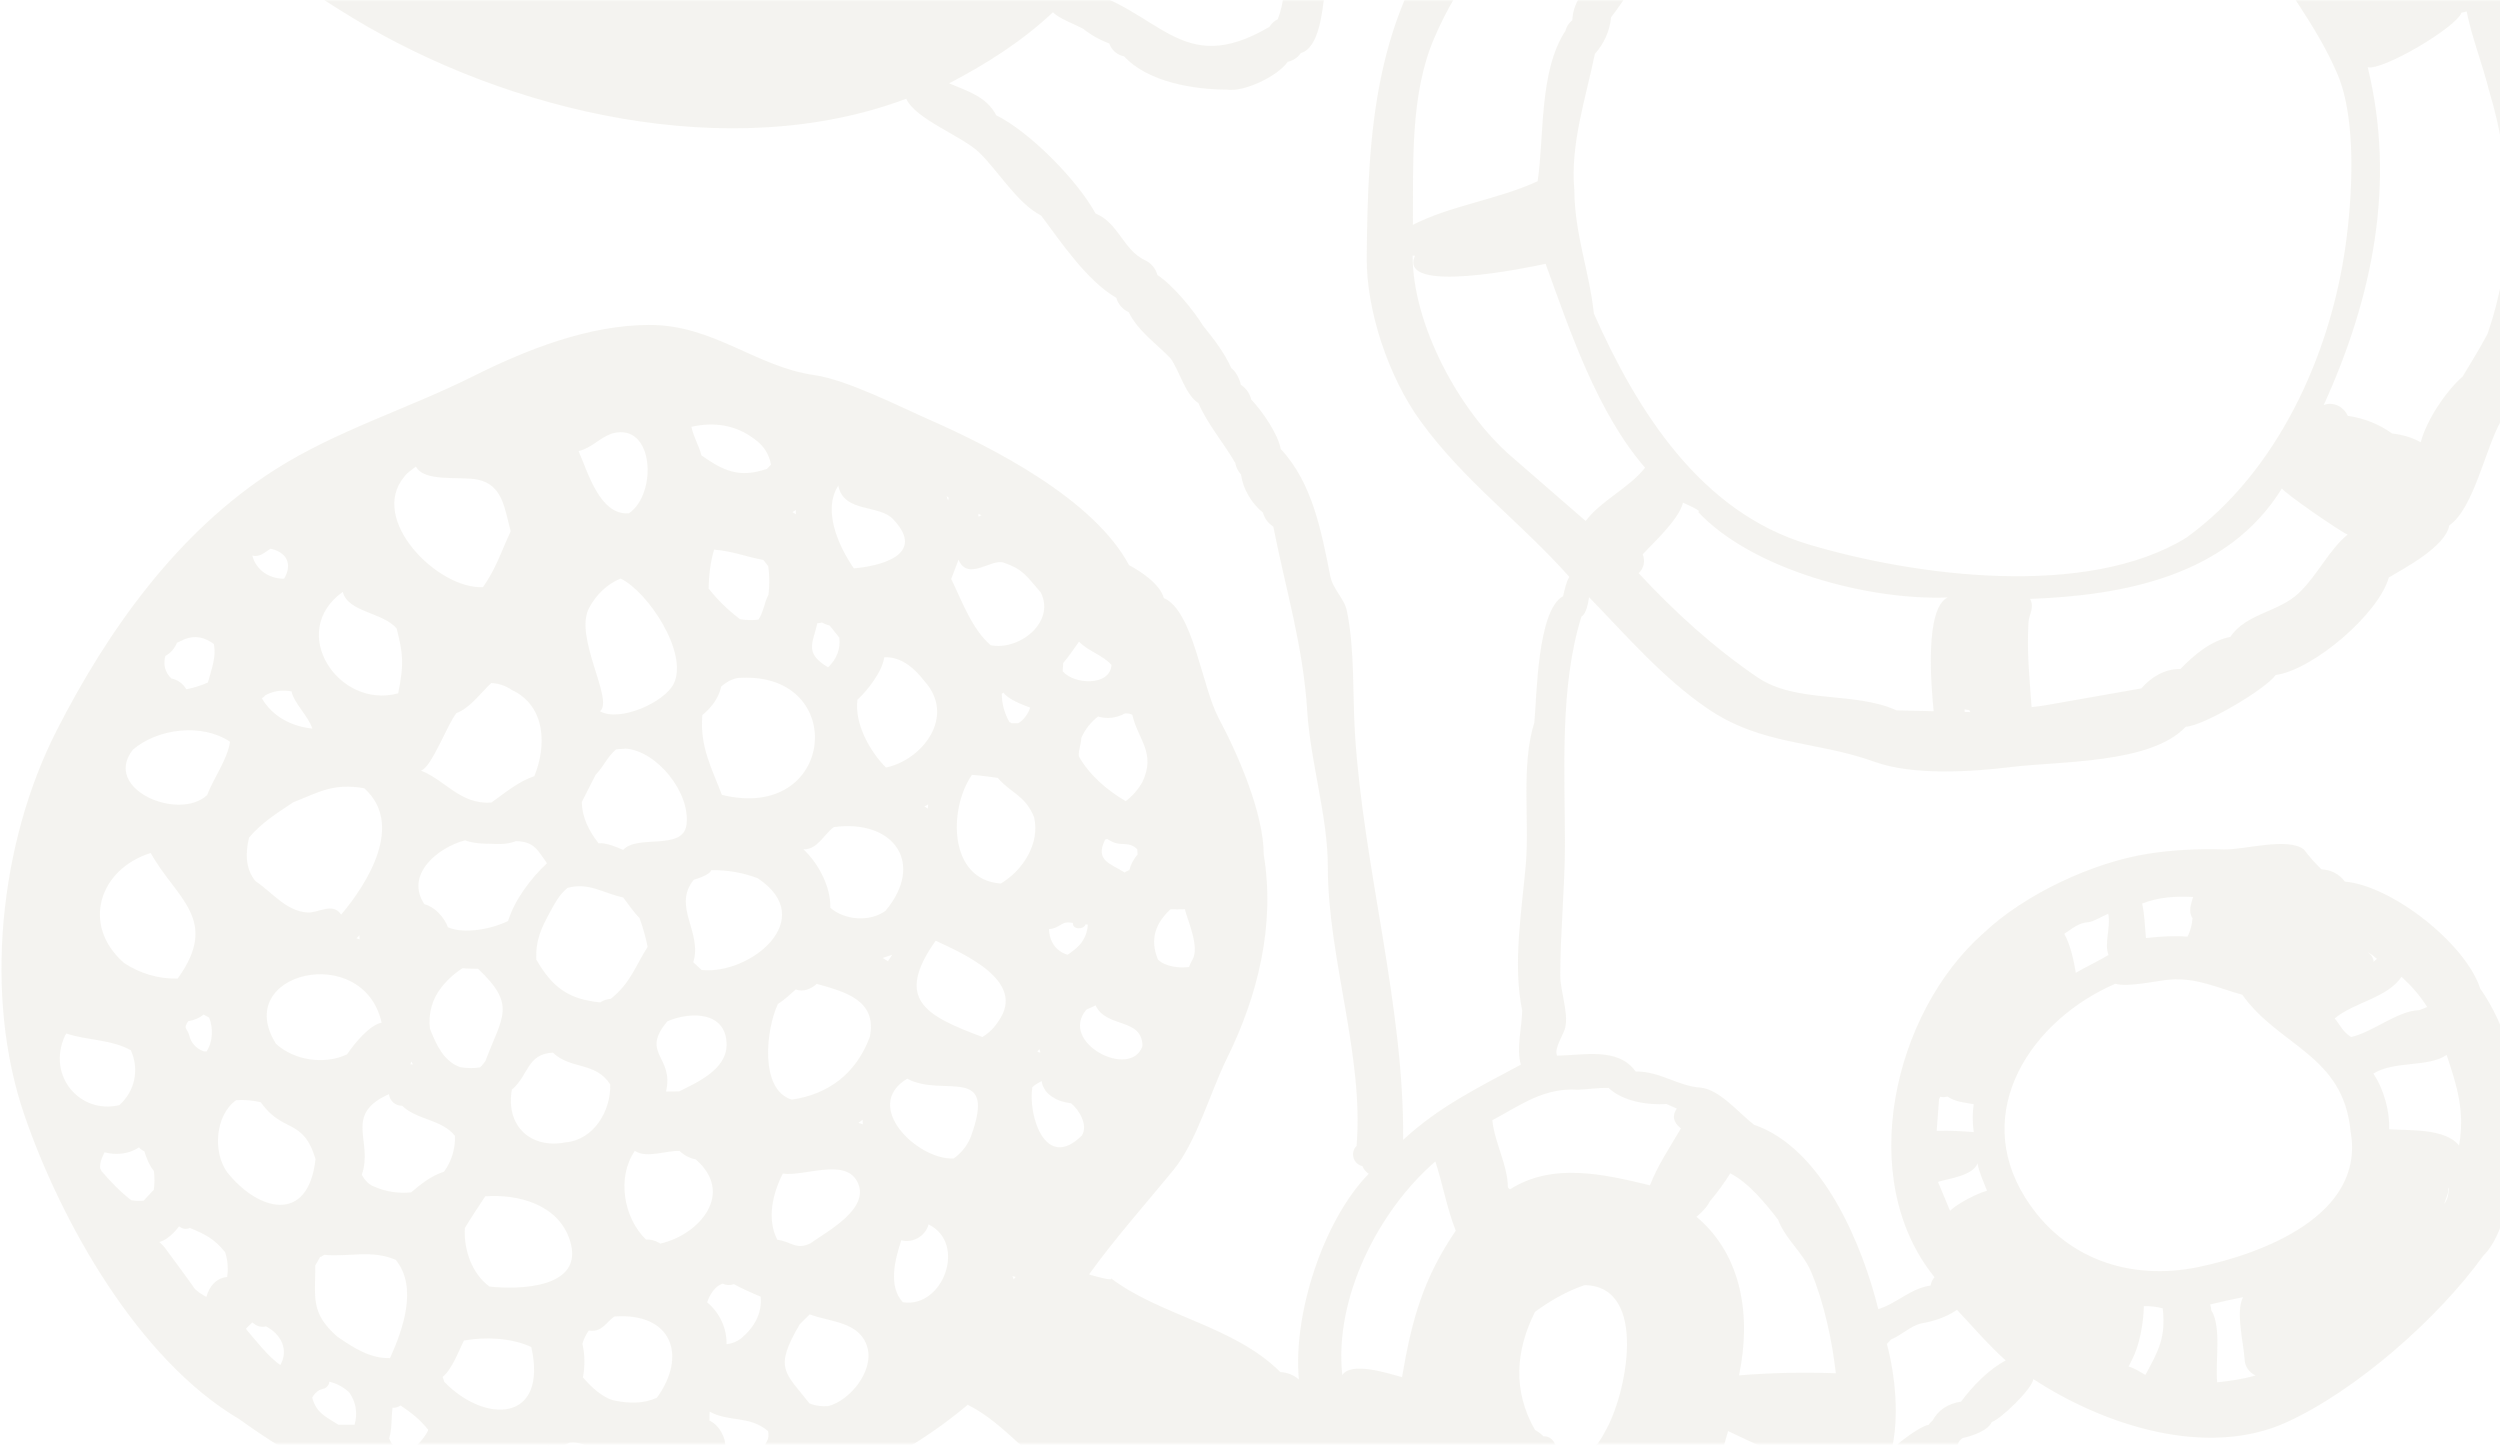 <?xml version="1.0" encoding="UTF-8" standalone="no"?>
<svg width="736px" height="426px" viewBox="0 0 736 426" version="1.1" xmlns="http://www.w3.org/2000/svg" xmlns:xlink="http://www.w3.org/1999/xlink">
    <!-- Generator: Sketch 41.2 (35397) - http://www.bohemiancoding.com/sketch -->
    <title>centre-illustrations</title>
    <desc>Created with Sketch.</desc>
    <defs>
        <rect id="path-1" x="0" y="-5.68434189e-14" width="1282" height="425.012"></rect>
    </defs>
    <g id="Desktop" stroke="none" stroke-width="1" fill="none" fill-rule="evenodd" opacity="0.25">
        <g id="Find-a-Centre" transform="translate(-544, -211)">
            <g id="Intro" transform="translate(-6, 211)">
                <g id="centre-illustrations" transform="translate(5, 0)">
                    <mask id="mask-2" fill="white">
                        <use xlink:href="#path-1"></use>
                    </mask>
                    <g id="Mask"></g>
                    <g id="Page-1" mask="url(#mask-2)" fill="#D5D1C2">
                        <g transform="translate(545, -485)" id="Fill-1">
                            <path d="M732.728,511.472 C732.701,511.365 732.687,511.315 732.728,511.472 L732.728,511.472 Z M732.282,583.401 C729.949,587.753 727.522,591.653 725.015,595.835 C719.972,600.261 714.323,608.82 712.662,615.197 C710.11,613.756 707.126,612.941 704.215,612.612 C700.333,609.816 695.929,608.11 691.198,607.422 C689.956,604.735 687.008,603.165 684.11,604.232 C698.412,572.806 705.462,539.214 697.058,504.788 C701.344,505.91 723.042,493.159 724.693,488.709 C725.21,488.654 725.711,488.545 726.171,488.359 C727.763,496.222 730.826,503.845 732.768,511.627 C740.08,535.848 740.276,560.436 732.282,583.401 L732.282,583.401 Z M676.89,659.475 C670.946,665.244 661.277,665.535 656.608,672.498 C650.805,673.655 645.969,677.788 641.908,681.952 C637.346,681.881 633.373,684.27 630.41,687.662 L602.141,692.638 C600.819,692.874 599.439,693.022 598.104,693.162 C597.479,684.432 596.691,677.209 597.174,668.417 C597.32,665.759 599.036,664.008 597.665,661.323 C625.479,660.28 655.984,654.477 671.804,628.77 C671.94,629.713 688.593,641.307 691.143,642.379 C685.516,647.05 682.465,654.068 676.89,659.475 L676.89,659.475 Z M532.381,645.256 C500.546,635.745 481.925,605.845 469.238,577.322 C467.949,565.014 463.552,553.909 463.487,540.95 C462.241,527.515 466.86,513.918 469.527,500.889 C472.182,497.885 473.922,494.185 474.303,490.079 C482.592,479.467 485.893,469.186 496.981,460.186 C504.124,458.078 511.459,449.04 518.757,445.927 C527.592,442.156 537.078,437.93 546.461,436.222 C570.328,431.88 595.456,436.763 619.606,436.763 C628.62,436.763 639.948,441.13 646.7,447.051 C651.298,451.084 653.286,457.542 658.505,460.97 C660.581,463.13 662.657,465.131 664.873,467.123 C672.088,480.896 681.743,491.849 688.135,506.798 C693.9,520.267 692.518,543.044 690.53,557.313 C686.021,589.711 670.353,624.008 643.705,643.267 C614.354,661.354 563.869,654.661 532.381,645.256 L532.381,645.256 Z M578.413,694.591 C578.367,694.341 578.355,694.098 578.379,693.846 L579.747,694.065 C579.847,694.251 579.957,694.458 580.074,694.629 L578.413,694.591 Z M569.268,694.382 L558.364,694.132 C545.808,688.446 528.894,692.212 517.406,684.406 C504.615,675.706 492.958,665.108 482.425,653.751 C483.968,652.321 484.423,650.099 483.61,648.208 C486.935,644.575 494.211,638.036 495.474,632.991 C495.522,633.02 501.664,635.659 499.864,635.659 C515.957,652.85 550.268,661.802 573.367,660.897 C566.61,664.232 568.503,686.628 569.268,694.382 L569.268,694.382 Z M466.819,638.379 L444.99,619.413 C429.691,606.221 415.88,580.657 415.88,560.25 C416.116,560.293 416.357,560.293 416.597,560.262 C411.189,571.939 450.198,563.704 455.024,562.67 C462.172,582.346 470.125,606.305 484.308,622.703 C479.458,628.796 471.312,632.369 466.819,638.379 L466.819,638.379 Z M460.175,660.513 C452.56,664.644 452.436,690.125 451.711,697.686 C447.71,710.332 450.35,726.752 449.163,739.886 C447.948,753.428 445.338,768.988 448.129,782.48 C448.069,787.373 446.337,793.712 447.738,798.43 C435.071,805.222 423.604,810.827 413.089,820.574 C413.432,781.153 401.403,740.541 398.908,701.092 C398.164,689.389 398.889,676.497 396.553,664.992 C395.805,661.152 392.43,658.593 391.634,654.573 C388.981,641.219 386.331,627.107 377.06,617.191 C376.152,612.56 371.604,606.047 368.346,602.589 C367.927,600.816 366.833,599.256 365.298,598.268 C364.919,596.562 363.963,594.48 362.514,593.394 C360.479,588.844 357.242,584.647 354.153,580.845 C351.565,576.617 345.457,569.023 340.742,565.962 C340.23,564.044 338.91,562.448 337.115,561.612 C330.697,558.658 329.348,550.645 322.529,547.846 C317.273,538.175 303.224,523.845 293.309,518.945 C290.377,513.368 284.848,511.853 279.445,509.531 C290.561,503.723 300.845,497.194 310.009,488.599 C311.47,490.329 316.74,492.311 318.839,493.437 C321.123,495.272 323.799,496.775 326.571,497.804 C327.291,499.817 328.847,501.165 330.952,501.598 C337.982,509.245 351.689,511.386 361.253,511.386 C366.223,512.16 376.085,507.506 379.119,503.194 C380.659,502.854 382.084,501.972 382.942,500.634 C388.336,499.152 389.286,488.297 389.818,484.264 C390.716,477.463 390.685,470.386 393.834,464.39 C395.266,463.669 396.198,461.801 396.394,460.289 C399.633,433.188 400.796,404.808 400.796,377.576 C400.796,345.766 403.06,312.438 398.846,280.814 C396.625,264.168 399.318,246.317 396.165,229.995 C396.255,224.933 391.982,213.094 390.307,207.784 C388.838,203.142 387.094,197.034 382.16,194.876 C380.621,189.912 377.896,180.974 374.762,177.01 C372.143,172.261 368.072,161.334 363.72,157.701 C360.281,142.013 345.492,131.946 338.709,118.3 C343.119,115.346 348.109,113.547 350.638,108.571 C356.005,121.885 363.68,133.876 371.037,146.115 C373.811,150.729 384.017,162.909 390.011,164.709 L390.016,164.709 C390.74,166.227 391.961,167.413 393.491,167.942 C394.146,170.193 395.731,171.679 398.014,172.158 C404.366,180.612 424.903,182.827 432.275,175.631 C432.015,186.255 434.47,204.893 439.365,214.285 C413.711,235.347 414.598,297.731 414.598,328.367 C414.176,340.373 414.131,352.562 415.384,364.489 C416.533,375.401 414.445,387.276 416.292,397.902 C416.664,411.239 413.604,433.726 423.049,445.31 C422.916,447.497 423.735,449.467 425.38,450.927 C426.217,453.378 427.682,453.974 429.389,455.713 C428.7,456.677 428.64,457.971 429.296,459.002 C404.58,488.757 402.688,523.845 402.362,560.764 C402.216,576.503 408.851,596.109 418.175,608.944 C431.145,626.812 447.543,638.57 462.01,654.832 C461.04,656.438 460.606,658.689 460.175,660.513 L460.175,660.513 Z M464.541,805.808 C467.515,805.724 470.533,805.2 473.564,805.286 C477.747,809.228 484.933,810.384 490.653,810.034 L493.653,811.37 C492.192,813.471 492.588,815.417 494.857,817.206 C491.647,822.694 488.055,828.025 485.741,833.95 C472.094,830.66 457.102,827.163 444.554,835.136 C444.273,834.99 444.056,834.776 443.911,834.49 C443.911,828.133 439.947,821.186 439.346,814.798 C447.965,810.179 454.524,805.193 464.541,805.808 L464.541,805.808 Z M503.327,838.745 C505.53,836.146 507.567,833.364 509.393,830.434 C514.701,833.092 519.882,839.402 523.467,844.085 L523.755,844.795 C526.062,850.179 530.872,853.935 533.198,859.452 C536.957,868.328 539.404,879.726 540.458,889.287 C530.755,888.947 521.594,889.128 511.97,889.904 C515.547,872.858 513.066,854.652 499.443,843.213 C500.796,842.165 502.612,840.312 503.327,838.745 L503.327,838.745 Z M507.758,956.79 C504.769,959.496 501.519,961.969 498.022,963.975 C496.409,957.322 490.941,949.196 488.134,942.92 C499.845,933.751 505.024,919.926 508.757,906.314 C518.347,910.757 527.864,915.928 538.551,917.034 C529.797,932.896 520.969,944.263 507.758,956.79 L507.758,956.79 Z M472.496,906.51 C469.899,911.669 464.317,917.913 458.425,915.635 C458.911,913.103 458.292,907.689 454.407,907.853 C453.685,907.141 452.822,906.448 451.919,906.002 C445.31,894.506 446.182,882.618 451.909,871.21 C456.361,867.935 461.252,865.117 466.505,863.349 C485.531,863.599 478.767,896.005 472.496,906.51 L472.496,906.51 Z M466.243,970.914 C454.659,970.914 443.684,969.611 433.293,964.346 C435.845,959.582 441.515,950.616 442.18,945.452 C451.785,947.884 462.181,949.413 472.103,949.23 C475.116,956.09 473.497,964.327 475.862,970.842 C472.663,970.964 469.446,970.964 466.243,970.914 L466.243,970.914 Z M412.758,890.428 C408.422,889.24 397.859,885.8 395.173,889.804 C392.714,867.163 405.875,841.303 422.565,826.944 C424.729,833.518 426.007,840.91 428.576,847.315 C419.066,861.265 415.627,873.418 412.758,890.428 L412.758,890.428 Z M415.196,950.757 L413.211,948.775 C406.451,938.191 401.487,928.041 398.048,915.933 C402.309,915.616 407.931,912.627 411.628,910.655 C412.686,920.192 419.546,930.052 426.97,935.847 C423.852,939.497 415.692,946.002 415.196,950.757 L415.196,950.757 Z M328.532,105.732 C328.509,99.593 326.859,88.874 322.603,84.617 C326.54,82.466 330.47,79.274 333.328,75.851 C335.723,81.004 346.968,81.516 352.073,84.832 C348.901,90.008 344.313,93.898 340.011,98.097 C339.236,98.843 338.571,99.92 338.063,100.863 C335.335,103.088 332.153,105.615 328.532,105.732 L328.532,105.732 Z M304.918,72.924 C291.29,69.208 296.128,56.092 301.441,48.352 C304.966,52.674 315.543,54.412 320.229,55.72 C320.999,57.812 322.941,59.808 324.664,61.142 C324.049,71.254 313.505,74.627 304.918,72.924 L304.918,72.924 Z M303.302,105.036 C300.995,103.829 298.455,103.157 295.847,103.047 C290.973,98.831 285.172,95.915 280.165,91.718 C280.877,90.946 281.354,90.013 281.552,89.007 C284.243,86.132 289.667,82.287 291.166,78.524 C294.818,83.841 302.146,86.039 308.31,85.918 C306.932,87.457 303.195,103.557 303.302,105.036 L303.302,105.036 Z M266.053,71.64 C265.629,65.237 266.868,59.093 267.826,52.783 C271.372,55.434 280.884,57.464 284.903,58.331 C284.545,59.37 284.436,60.422 284.569,61.485 C278.716,64.605 270.357,66.38 266.053,71.64 L266.053,71.64 Z M279.943,27.874 C285.155,26.911 289.364,19.594 292.875,16.256 L293.585,15.711 C295.368,16.404 298.412,16.333 300.244,16.68 C300.244,23.934 300.202,31.175 300.109,38.426 C296.851,40.353 293.976,42.709 291.49,45.513 C289.3,42.381 284.076,34.527 280.343,36.294 C279.276,34.229 277.698,33.391 275.603,33.762 C277.126,31.811 278.515,29.927 279.943,27.874 L279.943,27.874 Z M325.963,21.175 C327.977,21.859 330.046,22.39 332.136,22.767 C335.211,26.931 340.881,29.467 345.948,29.908 L348.538,33.603 C353.834,41.973 364.43,50.713 363.301,61.906 L363.127,59.441 C362.431,49.617 343.438,54.763 337.582,54.889 C331.769,49.441 330.48,42.478 321.235,41.911 C320.798,41.409 320.296,40.97 319.733,40.592 C323.33,35.251 325.484,27.524 325.963,21.175 L325.963,21.175 Z M451.215,453.185 C451.215,453.185 451.161,453.254 451.118,453.311 C451.142,453.28 451.156,453.259 451.215,453.185 C456.742,447.661 462.806,443.628 468.328,438.471 C472.535,442.988 480.216,449.674 486.027,452.792 C476.937,462.237 471.169,471.449 465.83,483.133 C464.04,485.303 463.025,488.083 462.88,490.96 C461.888,491.746 461.161,492.825 460.87,494.052 C453.06,506.043 454.69,524.788 452.672,538.356 C440.917,543.771 427.187,545.445 415.961,551.186 C416.118,533.258 415.055,513.059 422.184,496.344 C429.753,478.604 439.959,467.909 451.215,453.185 L451.215,453.185 Z M504.343,413.417 C531.706,402.388 560.128,396.821 589.476,397.745 C586.845,404.046 587.443,417.397 589.679,423.924 C557.227,424.141 527.445,422.275 499.397,441.882 C497.684,436.206 492.726,424.572 487.54,420.992 C492.719,417.599 498.632,415.699 504.343,413.417 L504.343,413.417 Z M607.501,420.467 C611.286,419.229 615.781,404.369 615.045,400.665 C633.582,402.576 651.694,407.654 669.719,412.721 C678.532,415.26 688.688,418.748 696.849,422.99 C705.269,427.366 710.1,435.105 717.007,439.939 C714.202,442.726 715.722,453.39 716.885,457.723 C713.637,458.178 710.929,459.972 709.335,462.79 C704.69,465.908 689.501,477.23 687.646,482.954 C684.772,477.285 679.889,468.428 674.362,464.581 C672.41,458.997 666.94,455.05 662.783,451.06 C663.71,450.579 664.087,449.441 663.615,448.497 C662.204,445.279 660.281,442.259 657.943,439.648 C644.393,428.567 624.323,424.681 606.937,424.634 C607.394,423.362 607.473,421.792 607.501,420.467 L607.501,420.467 Z M556.784,879.304 C559.756,878.12 562.411,875.433 565.402,874.661 C569.194,874.037 573.012,872.787 576.134,870.614 C580.841,875.643 585.379,880.924 590.482,885.528 C585.42,888.18 580.729,893.063 577.347,897.625 C573.622,898.208 570.614,900.045 568.963,903.199 C568.5,903.563 568.095,904.001 567.764,904.497 L567.604,904.518 C565.607,904.788 558.81,909.597 557.074,911.726 C557.02,911.726 556.965,911.746 556.912,911.786 C559.169,902.131 557.997,890.05 555.504,880.652 L556.784,879.304 Z M570.862,808.595 L571.205,807.892 C571.925,808.054 572.581,808.03 573.279,807.825 C575.92,809.462 578.053,809.533 581.049,810.067 C580.67,812.809 580.674,815.574 581.068,818.299 C577.409,817.992 573.863,817.787 570.161,817.935 L570.862,808.595 Z M582.178,827.508 C582.65,830.226 583.997,832.959 584.972,835.534 C582.073,836.355 576.282,839.266 574.096,841.46 L570.571,833.001 C570.638,832.959 570.705,832.918 570.772,832.868 C573.961,831.937 580.851,831.089 582.178,827.508 L582.178,827.508 Z M622.769,774.61 C626.263,775.767 635.549,773.624 638.928,773.385 C646.905,772.83 652.733,775.829 660.116,777.845 C671.034,793.159 689.918,795.489 692.022,818.195 C696.367,842.806 665.975,854.052 647.501,857.958 C627.066,862.268 607.571,855.598 596.285,837.675 C580.164,812.065 598.068,785.281 622.769,774.61 L622.769,774.61 Z M614.971,756.466 C616.434,756.294 619.108,754.653 620.66,754.005 C621.487,757.861 619.397,762.826 620.748,766.139 C617.643,768.016 614.277,769.536 611.122,771.392 C610.545,767.826 609.527,763.107 607.716,759.922 C610.269,758.295 611.746,756.713 614.971,756.466 L614.971,756.466 Z M645.64,749.079 C645.051,751.123 644.162,753.319 645.471,755.322 C645.349,757.171 644.849,759.043 644.026,760.746 C639.948,760.425 635.828,760.708 631.762,761.161 C631.454,757.83 631.387,754.284 630.651,751.015 C635.38,749.129 640.542,748.783 645.64,749.079 L645.64,749.079 Z M707.016,772.571 C709.9,775.22 712.521,778.183 714.554,781.468 L712.195,782.399 C705.789,782.549 698.484,788.95 692.149,790.291 C689.589,788.664 689.055,786.875 687.341,784.822 C693.033,780.05 702.783,778.845 707.016,772.571 L707.016,772.571 Z M699.16,766.816 C699.358,766.99 699.568,767.147 699.785,767.302 C699.396,767.53 699.067,767.826 698.808,768.173 C698.808,767.021 697.971,765.903 697.001,765.365 C697.749,765.67 698.555,766.215 699.16,766.816 L699.16,766.816 Z M720.282,795.582 C723.401,804.831 725.699,812.28 723.94,822.232 C719.907,817.158 709.449,817.842 703.384,817.461 C703.534,811.984 701.787,805.622 698.724,801.077 C704.921,797.182 714.779,799.333 720.282,795.582 L720.282,795.582 Z M719.569,839.431 L720.565,836.565 C720.737,836.086 720.763,835.493 720.732,834.99 L720.951,834.702 C720.811,836.553 720.725,837.925 719.569,839.431 L719.569,839.431 Z M652.745,891.958 C652.726,891.755 652.745,891.958 652.745,891.958 C652.127,886.093 654.096,875.49 650.99,870.714 C650.979,870.147 650.869,869.592 650.669,869.047 C653.824,868.249 657.104,867.52 660.331,866.905 C658.088,871.246 660.56,880.543 660.812,885.24 C660.905,887.36 662.209,889.133 664.025,889.923 C660.383,891.014 656.546,891.548 652.745,891.958 L652.745,891.958 Z M631.597,889.773 C630.167,888.954 628.282,887.706 626.649,887.305 L627.707,885.25 C629.953,880.855 631.061,874.352 631.156,869.54 C633.027,869.476 634.893,869.688 636.695,870.176 C637.691,878.656 635.456,882.744 631.597,889.773 L631.597,889.773 Z M319.84,782.235 L322.538,780.994 C325.732,787.811 336.259,784.5 336.343,792.966 C332.899,802.925 311.568,791.932 319.84,782.235 L319.84,782.235 Z M318.451,819.352 C307.742,829.902 302.606,813.34 303.922,805.069 C304.775,804.214 305.64,803.9 306.646,803.273 C306.97,805.341 308.26,807.113 310.085,808.075 C311.329,809.019 313.648,809.593 315.338,809.826 C317.621,811.653 320.486,816.301 318.451,819.352 L318.451,819.352 Z M294.639,745.108 C279.295,744.072 279.142,723.326 286.13,713.124 C288.707,713.312 291.092,713.624 293.74,714.015 C297.577,718.526 301.732,719.008 304.413,725.527 C306.279,733.231 301.186,741.208 294.639,745.108 L294.639,745.108 Z M298.455,861.634 C298.345,861.324 298.209,861.005 298.045,860.722 C298.364,860.731 298.671,860.812 298.967,860.953 C298.812,861.191 298.64,861.42 298.455,861.634 L298.455,861.634 Z M293.955,785.596 C292.775,787.511 291.135,789.131 289.214,790.289 C272.614,784.055 263.159,779.331 275.467,761.947 C283.747,765.82 302.332,773.895 293.955,785.596 L293.955,785.596 Z M285.777,819.745 C284.729,822.315 282.994,824.493 280.734,826.062 C270.169,826.539 253.648,810.67 267.082,802.568 C277.584,808.292 293.752,797.961 285.777,819.745 L285.777,819.745 Z M265.807,868.385 C261.441,863.663 263.443,855.891 265.35,850.148 C268.748,851.019 272.421,848.98 273.37,845.476 C284.765,851.067 277.619,870.226 265.807,868.385 L265.807,868.385 Z M259.887,767.021 L262.683,766.072 L261.41,767.985 L259.887,767.021 Z M256.069,790.274 C252.051,801.077 243.857,807.182 233.089,808.726 C223.417,805.753 225.617,787.642 229.037,780.541 C230.867,779.448 232.698,777.673 234.295,776.277 C236.385,777.192 238.875,776.113 240.458,774.653 C248.638,776.968 258.302,779.383 256.069,790.274 L256.069,790.274 Z M243.747,898.968 C241.862,899.056 240.039,898.892 238.284,898.137 C231.084,888.923 227.731,887.98 235.463,874.845 L238.392,871.946 C244.3,874.249 253.166,873.99 255.354,881.667 C257.337,888.642 250.123,897.453 243.747,898.968 L243.747,898.968 Z M252.742,815.574 L253.962,814.648 C253.941,815.1 253.962,815.543 254.029,815.989 C253.941,815.955 253.855,815.922 253.769,815.891 C253.593,815.82 253.004,815.639 252.742,815.574 L252.742,815.574 Z M230.465,830.505 C236.661,831.422 248.473,825.953 252.253,832.642 C256.834,840.743 242.956,847.789 238.618,851.024 C234.416,853.116 232.877,850.476 228.842,849.99 C225.712,843.899 227.44,836.439 230.465,830.505 L230.465,830.505 Z M224.792,911.081 C221.229,912.701 217.69,914.435 214.139,916.105 C213.605,915.628 213.057,915.111 212.556,914.618 C213.831,912.308 213.917,909.418 212.523,906.95 C211.746,905.383 210.464,903.975 208.864,903.208 C208.867,902.348 208.883,901.438 208.912,900.59 C214.596,903.737 220.557,901.655 226.11,906.295 C226.577,908.454 225.767,909.309 224.792,911.081 L224.792,911.081 Z M212.704,862.899 C213.767,863.385 214.92,863.461 216.041,863.058 C218.591,864.414 221.217,865.612 223.922,866.724 C224.44,871.61 222.001,875.822 218.267,878.961 C216.98,879.969 215.509,880.569 213.903,880.731 C213.977,875.881 211.848,871.493 208.199,868.404 C208.867,866.253 210.466,863.685 212.704,862.899 L212.704,862.899 Z M194.378,851.115 L194.033,850.903 C192.827,850.171 191.487,849.857 190.176,849.917 C183.572,843.521 181.542,831.61 186.89,823.833 C190.403,826.136 196.38,823.628 200.072,823.842 C201.385,825.117 203.032,825.989 204.817,826.325 C216.417,836.37 205.845,848.54 194.378,851.115 L194.378,851.115 Z M193.392,896.488 C189.535,898.287 185.324,898.17 181.146,897.377 C177.602,896.731 173.855,893.161 171.615,890.481 C172.249,887.189 172.201,883.861 171.465,880.607 C171.872,879.19 172.494,877.911 173.357,876.71 C177.252,877.306 178.305,874.383 180.865,872.58 C197.77,871.348 202.42,884.068 193.392,896.488 L193.392,896.488 Z M163.302,916.379 L163.19,916.379 L163.302,916.379 C161.011,916.41 159.274,915.967 157.794,913.873 C157.796,913.451 157.768,913.029 157.691,912.62 C158.933,911.965 160.168,911.305 161.393,910.619 C163.809,912.222 165.359,910.678 167.768,909.714 C170.619,909.487 173.095,910.459 174.885,912.601 C173.927,918.487 168.774,916.31 163.302,916.379 L163.302,916.379 Z M130.821,891.836 L130.304,890.366 C133.057,888.196 135.054,882.706 136.575,879.654 C142.948,878.528 150.408,878.832 156.404,881.553 C161.371,903.801 142.829,904.228 130.821,891.836 L130.821,891.836 Z M125.995,906.217 C124.742,908.58 122.923,910.619 120.721,912.115 L119.072,912.158 L119.012,912.158 L119.072,912.158 C116.957,912.212 115.313,910.462 114.572,908.463 C115.454,905.619 115.168,902.372 115.575,899.437 C116.383,899.511 117.162,899.287 117.913,898.768 C120.983,900.833 123.688,902.932 126.017,905.867 L125.995,906.217 Z M104.383,904.449 L99.652,904.449 C96.039,902.127 93.188,901.107 91.916,896.481 C92.337,895.574 93.274,894.683 93.991,894.254 C94.561,894.08 95.128,893.894 95.693,893.697 C96.473,893.213 96.897,892.57 96.966,891.786 C99.073,892.239 101.173,893.382 102.81,894.921 C104.819,897.799 105.334,901.017 104.383,904.449 L104.383,904.449 Z M66.821,830.026 C62.634,824.102 63.339,813.361 69.505,808.893 C71.955,808.74 74.417,808.94 76.784,809.519 C83.314,818.792 89.168,813.909 92.89,826.224 C90.764,845.55 75.923,841.567 66.821,830.026 L66.821,830.026 Z M82.518,886.879 C78.912,884.304 75.485,879.854 72.589,876.469 L72.436,876.138 C73.044,875.526 73.695,874.94 74.284,874.307 C75.528,875.457 76.872,875.855 78.328,875.488 C82.868,877.901 85.028,882.432 82.518,886.879 L82.518,886.879 Z M66.869,860.948 C63.628,861.217 61.506,863.854 60.782,866.798 C59.557,866.196 58.429,865.433 57.414,864.516 C54.552,860.417 51.437,856.308 48.455,852.222 C48.021,851.644 47.406,851.134 46.908,850.641 C49.082,850.138 51.399,847.811 52.731,846.036 C53.737,846.846 54.788,847.003 55.882,846.508 C60.188,848.287 63.108,849.635 66.29,853.675 C67.041,856.007 67.241,858.53 66.869,860.948 L66.869,860.948 Z M45.283,835.264 L42.28,838.466 C41.05,838.618 39.832,838.573 38.619,838.321 C35.411,835.858 32.587,832.901 29.944,829.836 L29.5,828.954 C29.341,827.063 30.041,825.891 30.78,824.238 C34.019,825.133 38.021,824.805 40.902,822.78 C41.374,823.292 41.882,823.676 42.502,823.971 C43.09,825.82 43.977,828.163 45.288,829.724 C45.533,831.563 45.536,833.43 45.283,835.264 L45.283,835.264 Z M19.116,789.946 L19.538,789.269 C25.635,791.337 32.78,790.967 38.514,794.207 C41.072,799.853 39.744,806.191 35.147,810.341 C23.668,813.118 13.708,801.846 19.116,789.946 L19.116,789.946 Z M44.375,736.127 C51.739,749.474 64.893,755.613 52.321,773.078 C46.737,773.257 41.131,771.57 36.496,768.476 C23.695,757.223 29.388,740.751 44.375,736.127 L44.375,736.127 Z M60.796,794.557 L59.95,794.51 C57.681,793.645 56.187,792.001 55.686,789.698 C55.088,787.699 53.846,787.892 55.434,785.629 C57.09,785.381 58.661,784.724 59.95,783.69 L61.566,784.584 C62.793,787.594 62.715,791.673 60.796,794.557 L60.796,794.557 Z M39.112,705.718 C46.436,699.427 59.507,697.84 67.72,703.376 C66.96,708.572 62.879,714.093 60.97,719.079 C52.571,726.868 30.041,717.283 39.112,705.718 L39.112,705.718 Z M48.689,678.105 C50.245,677.286 51.437,675.844 52.111,674.215 C52.435,674.103 52.757,673.963 53.067,673.789 C53.124,673.76 53.11,673.767 53.084,673.782 C56.361,672.007 59.607,672.114 62.944,674.603 C63.744,678.379 62.257,681.983 61.208,685.93 C59.185,686.828 57.054,687.49 54.852,687.929 C53.889,686.247 52.347,685.13 50.448,684.734 C48.581,682.96 48,680.661 48.689,678.105 L48.689,678.105 Z M73.335,731.571 C76.996,727.223 81.555,724.384 86.267,721.235 C94.268,718.024 98.205,715.523 107.248,717.066 C119.164,727.831 108.044,745.248 100.441,754.253 C97.929,750.522 93.705,753.841 90.509,753.636 C84.186,753.224 80.206,747.731 75.235,744.427 C72.231,740.832 72.212,736.037 73.335,731.571 L73.335,731.571 Z M75.051,648.682 C74.989,648.677 74.894,648.672 75.072,648.686 C76.769,648.767 78.235,647.46 79.629,646.54 C84.308,647.536 86.219,650.93 83.645,655.375 C79.208,655.39 75.366,652.796 74.284,648.555 C74.536,648.61 74.786,648.663 75.051,648.682 L75.051,648.682 Z M91.942,699.496 C85.852,698.836 80.294,696.032 77.101,690.599 C77.475,690.33 77.823,690.027 78.135,689.691 C80.485,688.396 83.121,688.033 85.819,688.548 C86.634,692.216 90.748,695.737 91.942,699.496 L91.942,699.496 Z M100.918,659.26 C102.343,665.199 112.672,665.249 116.76,669.996 C116.76,670.008 116.76,670.008 116.767,670.011 C118.726,677.686 118.938,680.547 117.227,689.11 C99.652,693.934 84.496,670.947 100.918,659.26 L100.918,659.26 Z M119.045,625.33 C119.739,624.249 121.422,623.158 122.444,622.367 C124.963,627.038 135.378,625.173 140.503,626.176 C148.139,627.665 148.558,635.009 150.348,641.397 C147.579,647.329 146.13,652.212 142.19,657.848 C128.958,658.536 108.373,637.97 119.045,625.33 L119.045,625.33 Z M157.3,713.488 C152.536,715.122 148.689,718.41 144.647,721.287 C135.397,721.84 131.229,714.741 123.938,711.864 C127.089,710.937 131.753,698.083 134.389,694.932 C138.3,693.531 141.687,688.822 144.623,686.09 C146.807,686.185 148.823,686.864 150.644,688.107 C160.897,692.907 160.854,704.894 157.3,713.488 L157.3,713.488 Z M149.571,756.139 C145.153,758.369 136.818,760.165 131.877,757.976 C130.728,754.984 128.126,752.054 124.927,751.18 C119.155,742.478 128.917,734.477 136.911,732.395 C138.756,733.112 141.27,733.369 143.236,733.388 C146.578,733.388 148.518,733.864 151.943,732.623 C157.491,732.797 158.337,735.491 161.03,739.138 C156.278,743.55 151.487,749.941 149.571,756.139 L149.571,756.139 Z M166.512,821.308 C156.395,823.299 148.797,816.613 150.694,805.81 C155.708,801.508 155.148,795.25 162.785,794.898 C167.997,799.948 175.304,797.497 179.647,804.247 C179.89,812.018 174.821,820.574 166.512,821.308 L166.512,821.308 Z M136.861,846.52 C138.799,843.28 140.805,840.345 142.855,837.203 C152.558,836.496 164.191,839.564 167.68,849.878 C172.621,864.473 152.407,864.704 144.082,863.754 C138.891,859.912 136.468,852.827 136.861,846.52 L136.861,846.52 Z M126.574,787.876 C126.036,783.533 127.206,779.1 129.949,775.696 C131.699,773.45 133.805,771.542 136.201,770.031 C137.685,770.229 139.239,770.136 140.731,770.205 C152.131,780.977 147.881,784.143 142.919,797.335 C142.345,798.021 142.04,798.664 141.301,799.231 C139.325,799.543 137.39,799.519 135.419,799.152 C130.557,797.387 128.402,792.44 126.574,787.876 L126.574,787.876 Z M120.811,798.338 L120.947,798.028 C120.997,797.861 121.054,797.697 121.119,797.53 L121.548,798.369 L120.811,798.338 Z M110.015,834.271 C108.513,833.714 107.236,832.242 106.506,830.865 C110.02,820.948 100.918,813.202 114.519,807.108 C114.715,809.133 116.393,810.546 118.385,810.546 C122.79,814.757 130.13,814.543 133.941,819.402 C134.063,823.211 132.959,826.846 130.728,829.945 C127.015,831.089 123.948,833.578 121.009,836.039 C117.177,836.405 113.497,835.824 110.015,834.271 L110.015,834.271 Z M94.192,855.136 C94.645,854.955 95.054,854.714 95.431,854.416 C102.533,855.136 109.395,852.82 116.514,855.912 C123.095,864.028 118.569,876.489 114.82,884.826 C108.992,885.007 104.037,881.755 99.325,878.518 C91.394,871.577 92.828,867.141 92.828,857.546 L94.192,855.136 Z M104.964,761.249 L105.794,760.377 L105.865,761.544 L104.964,761.249 Z M112.348,786.058 C108.63,786.858 104.338,792.249 102.15,795.42 C95.488,798.521 86.691,797.228 81.257,792.301 C68.022,771.303 106.912,762.061 112.348,786.058 L112.348,786.058 Z M167.065,746.404 C173.276,744.646 177.585,747.985 183.451,749.207 C185.007,751.211 186.468,753.459 188.258,755.246 C189.295,758.083 190.098,760.93 190.656,763.757 C187.069,769.398 185.6,774.453 179.806,779.052 C178.72,779.121 177.683,779.472 176.713,780.098 C167.389,779.19 162.661,775.741 157.882,767.495 C157.694,761.558 159.329,758.331 162.127,753.145 C162.105,753.183 162.091,753.212 162.146,753.109 C163.54,750.572 164.727,748.359 167.065,746.404 L167.065,746.404 Z M180.381,612.569 C192.546,609.373 193.613,630.275 185.174,636.109 C176.579,636.843 173.038,623.877 170.342,617.815 C174.477,616.767 176.546,613.77 180.381,612.569 L180.381,612.569 Z M198.361,686.247 C195.622,691.842 182.307,697.676 176.641,694.389 C180.831,691.059 168.803,672.417 173.469,663.92 C175.478,660.139 178.727,656.936 182.7,655.328 C190.76,659.201 202.72,677.205 198.361,686.247 L198.361,686.247 Z M202.098,727.807 C201.08,735.577 187.61,730.553 183.458,735.213 C181.42,734.329 178.45,733.045 176.212,733.259 C173.417,729.658 171.331,725.668 171.3,721.08 C172.685,718.414 174.039,715.751 175.376,713.062 C177.704,710.711 178.808,707.759 181.387,705.616 C182.307,705.473 183.193,705.546 184.099,705.38 C193.382,705.999 203.337,718.4 202.098,727.807 L202.098,727.807 Z M222.147,614.292 C224.766,616.124 226.415,618.677 226.983,621.795 L225.779,623.039 C217.647,625.811 213.021,623.653 206.521,619.068 C205.728,616.133 204.169,613.568 203.549,610.654 C210.151,609.163 216.608,610.047 222.147,614.292 L222.147,614.292 Z M234.283,635.14 L234.299,636.402 L233.303,635.766 C233.649,635.585 233.968,635.371 234.283,635.14 L234.283,635.14 Z M208.614,658.255 C208.702,654.32 209.131,650.547 210.23,646.814 C215.964,647.302 219.322,648.865 224.728,649.844 L226.158,651.666 C226.563,654.437 226.587,657.269 226.239,660.066 C224.938,662.569 224.9,664.911 223.284,667.426 C221.544,667.638 219.63,667.591 217.861,667.283 C214.427,664.687 211.267,661.643 208.614,658.255 L208.614,658.255 Z M206.569,770.567 L204.09,768.285 C206.9,759.555 197.853,751.799 204.248,744.014 C205.616,743.602 209.026,742.464 209.389,741.194 C213.991,741.077 218.836,741.918 223.091,743.569 C241.19,755.606 220.857,772.023 206.569,770.567 L206.569,770.567 Z M196.476,785.674 C203.619,782.609 214.005,782.909 213.903,792.697 C213.822,799.934 205.096,803.728 199.941,806.306 L196.09,806.344 C198.506,795.848 188.41,795.322 196.476,785.674 L196.476,785.674 Z M212.528,719.008 C209.455,710.937 205.978,704.756 206.784,695.496 C209.293,693.519 211.679,690.425 212.308,687.14 C213.869,685.72 216.153,684.453 218.331,684.546 C249.884,683.188 245.909,727.197 212.528,719.008 L212.528,719.008 Z M240.627,668.474 C241.08,668.474 241.533,668.403 241.979,668.279 C242.715,668.655 243.485,668.963 244.276,669.198 L247.091,672.714 C247.496,676.045 246.312,679.07 243.783,681.459 C236.754,677.228 239.271,674.482 240.627,668.474 L240.627,668.474 Z M246.795,627.955 C248.337,636.064 258.8,633.405 262.969,637.889 C273.06,648.57 258.521,651.714 251.369,652.326 C246.9,645.842 242.088,635.29 246.795,627.955 L246.795,627.955 Z M260.666,753.169 C256.007,756.487 248.745,755.939 244.445,752.254 C244.629,746.142 240.997,739.246 236.554,735.053 L236.554,735.036 C240.673,735.206 242.603,730.52 245.494,728.498 C263.162,726.111 272.404,739.162 260.666,753.169 L260.666,753.169 Z M273.265,721.837 L273.11,723.045 C272.812,722.814 272.464,722.564 272.154,722.388 L273.265,721.837 Z M272.085,685.442 C281.7,696.032 271.296,708.853 260.821,710.956 C256.105,706.225 251.522,698.067 252.43,691.011 C255.442,688.238 259.804,682.609 260.311,678.524 C265.195,678.21 269.247,681.726 272.085,685.442 L272.085,685.442 Z M279.073,631.364 C279.157,631.421 279.233,631.481 279.316,631.533 C279.233,631.802 279.178,632.086 279.157,632.376 C278.959,631.96 278.806,631.524 278.694,631.081 C278.823,631.176 278.947,631.269 279.073,631.364 L279.073,631.364 Z M303.278,693.319 C302.644,695.239 301.491,696.79 299.832,697.898 L297.883,697.924 L297.158,697.538 C295.718,695.006 294.927,692.128 294.93,689.272 C295.104,689.16 295.258,689.041 295.411,688.898 C296.772,690.901 301.045,692.495 303.278,693.319 L303.278,693.319 Z M306.298,794.826 C305.981,794.874 305.678,794.788 305.404,794.557 C305.614,794.348 305.814,794.112 305.998,793.876 L306.298,794.826 Z M282.191,649.787 C284.96,656.245 291.834,649.389 295.456,650.633 C301.093,652.574 302.044,654.358 306.405,659.434 C310.784,668.184 300.059,676.616 291.669,674.951 C286.121,670.237 283.134,661.735 280.034,655.459 C280.739,653.563 281.459,651.666 282.191,649.787 L282.191,649.787 Z M288.056,636.3 L288.95,636.657 C288.881,636.678 288.819,636.695 288.757,636.728 C288.547,636.929 288.304,637.031 288.037,637.036 L288.056,636.3 Z M315.872,756.732 C315.7,758.819 319.163,758.678 319.6,757.13 L320.236,757.202 C320.162,759.391 319.34,761.42 317.888,763.133 C316.806,764.245 315.588,765.243 314.294,766.082 C310.91,765.065 308.932,762.218 308.841,758.538 C312.478,758.193 312.211,755.963 315.872,756.732 L315.872,756.732 Z M313.017,680.18 C314.692,678.215 316.18,676.018 317.662,673.905 C320.358,676.74 324.55,677.776 327.212,680.747 C326.871,687.059 316.201,686.595 312.86,682.619 L313.017,680.18 Z M334.908,736.544 C333.723,737.931 332.913,739.462 332.482,741.151 C331.976,741.332 331.502,741.566 331.078,741.863 C326.912,739.157 322.264,738.436 325.353,732.19 L325.946,731.999 C326.495,732.338 327.167,732.714 327.782,732.969 C330.554,734.079 332.429,732.666 334.815,735.041 L334.908,736.544 Z M333.342,695.432 C335.02,702.783 340.473,706.695 336.24,715.392 C334.991,717.519 333.385,719.343 331.423,720.856 C326.063,717.781 320.613,713.081 317.614,707.659 C317.445,705.697 318.341,704.027 318.341,702.223 C319.454,699.732 321.132,697.586 323.275,695.951 C325.966,696.735 328.683,696.409 331.178,695.032 C331.931,694.975 332.679,695.111 333.342,695.432 L333.342,695.432 Z M344.599,752.704 C346,752.709 347.423,752.752 348.82,752.688 C349.68,756.123 353.236,763.879 351.057,767.506 C350.671,768.204 350.326,768.938 350.03,769.686 C347.244,770.079 343.054,769.593 340.914,767.521 C338.433,761.554 340.173,756.792 344.599,752.704 L344.599,752.704 Z M444.876,149.783 C446.129,146.055 447.107,142.237 447.555,138.333 C448.985,138.776 450.379,138.578 451.723,137.744 L452.719,138.592 C453.044,139.919 453.775,141.07 454.91,142.037 C458.733,145.96 464.817,147.763 470.244,148.078 C470.421,148.549 470.723,148.912 471.152,149.159 C467.172,157.449 467.639,168.506 468.144,177.353 C462.241,173.959 451.406,175.21 445.04,175.519 C444.351,166.96 444.757,158.368 444.876,149.783 L444.876,149.783 Z M479.556,208.461 C471.71,212.556 467.723,222.284 461.383,228.12 L458.265,223.377 C454.054,217.063 448.425,205.662 448.858,198.061 C452.836,197.346 469.899,192.382 471.474,189.276 C473.364,196.143 477.73,201.586 479.556,208.461 L479.556,208.461 Z M478.939,156.849 C482.273,143.943 496.687,119.329 511.705,120.465 C511.526,122.73 513.707,123.619 515.552,123.295 C524.415,129.919 535.844,136.93 545.389,142.342 C550.606,148.361 556.293,157.589 559.873,165.017 C567.821,181.522 552.987,198.456 539.035,206.496 C537.412,206.617 535.898,207.237 534.652,208.287 C523.262,212.932 511.145,212.017 499.123,210.464 C497.069,209.595 495.045,208.53 493.155,207.329 C479.978,198.954 475.392,170.565 478.939,156.849 L478.939,156.849 Z M488.474,99.119 L488.496,99.281 C488.365,100.365 488.851,101.816 489.273,102.823 L488.474,101.706 L488.474,99.474 C488.472,99.498 488.472,99.488 488.474,99.474 L488.474,99.119 Z M510.709,80.344 C519.503,79.572 533.417,81.458 541.773,78.714 C539.717,81.237 540.992,85.308 544.345,86.03 L544.481,86.056 C544.467,87.297 544.745,88.583 545.365,89.665 C541.74,98.714 535.543,107.804 530.517,116.342 C521.534,113.431 511.042,108.864 501.59,113.431 C499.931,106.604 496.854,94.993 492.619,88.988 L510.709,80.344 Z M576.658,112.63 C577.169,111.596 577.431,110.517 577.438,109.395 C580.064,111.049 583.861,111.751 586.821,112.447 C590.091,115.034 593.735,117.154 597.479,118.978 C598.228,120.751 599.543,122.235 601.25,123.14 C603.138,126.556 607.041,127.378 609.441,130.377 C617.373,140.288 618.172,152.673 620.364,165.083 C619.018,164.617 617.473,164.845 616.322,165.841 L615.798,166.296 C605.275,162.94 585.498,164.252 575.271,165.417 C573.069,160.126 569.83,150.96 565.364,146.97 C564.749,145.281 563.853,143.7 563.135,142.03 C567.02,136.046 580.972,120.017 576.658,112.63 L576.658,112.63 Z M616.036,197.251 L615.972,197.618 C615.765,197.115 615.483,196.651 615.128,196.224 L619.118,189.983 C618.56,192.699 616.522,194.509 616.036,197.251 L616.036,197.251 Z M576.039,172.756 L577.583,172.756 C576.906,173.442 576.432,174.269 576.156,175.15 L576.039,172.756 Z M584.195,241.631 C583.999,241.827 583.804,242.034 583.606,242.227 C580.941,245.662 577.624,248.656 574.006,251.067 C569.499,245.855 564.839,240.943 560.106,235.912 C555.888,231.429 551.4,220.409 546.805,217.427 C552.98,214.842 555.787,208.947 561.236,205.095 C566.124,208.852 576.513,213.189 581.714,214.376 C586.607,219.066 595.549,221.579 602.141,222.453 C596.502,229.599 590.892,235.457 584.195,241.631 L584.195,241.631 Z M545.696,228.711 C544.927,228.332 544.059,228.092 543.201,228.022 L543.265,227.744 C543.921,224.911 542.481,222.091 539.957,220.891 C540.524,220.617 541.07,220.245 541.568,219.859 C542.643,222.894 544.064,225.91 545.734,228.72 C545.723,228.72 545.713,228.713 545.696,228.711 L545.696,228.711 Z M533.272,267.894 C533.615,267.729 533.939,267.534 534.247,267.305 C534.371,267.505 534.509,267.686 534.657,267.872 L533.272,267.894 Z M508.871,266.598 C504.042,265.223 499.221,263.36 494.909,260.752 C501.244,254.499 504.152,232.477 503.416,223.547 C508.502,224.645 514.024,224.938 519.203,224.447 C519.203,238.78 519.994,253.325 520.79,267.66 L508.871,266.598 Z M485.645,216.967 C485.583,216.946 485.519,216.924 485.452,216.91 C484.852,216.388 484.115,216.014 483.348,215.824 C483.519,215.383 483.779,214.997 484.115,214.669 C484.501,215.478 485.069,216.186 485.786,216.746 C485.741,216.815 485.695,216.889 485.645,216.967 L485.645,216.967 Z M736.198,469.672 C737.83,469.834 739.258,468.209 738.695,466.532 C738.336,462.49 735.435,446.375 731.119,444.805 L730.211,444.476 C729.548,439.769 726.86,435.925 722.558,433.826 C716.504,416.27 682.777,406.037 666.866,402.106 C668.835,399.196 670.729,396.135 672.562,392.988 C670.71,391.659 668.916,390.253 667.188,388.76 C665.605,391.28 663.973,393.674 662.29,395.827 C661.749,396.118 661.172,396.206 660.56,396.097 C658.71,396.097 657.218,397.547 657.132,399.374 C621.411,389.341 579.733,381.34 543.077,391.204 C523.128,396.568 500.999,400.773 482.895,411.127 C465.806,420.894 454.664,438.335 438.093,448.628 C437.33,446.88 436.005,445.236 434.854,443.702 C431.682,429.715 428.514,420.406 428.657,405.253 C428.869,382.995 425.075,360.735 425.075,338.424 C425.075,318.937 425.499,299.239 427.716,279.88 C429.856,261.226 429.884,236.624 442.376,221.462 C458.113,253.461 484.411,279.432 520.895,282.696 C556.183,285.847 578.725,268.62 603.226,246.069 C619.828,230.786 636.006,206.662 636.771,183.416 C638.952,162.711 636.114,124.102 614.759,113.038 C610.688,105.243 594.781,97.175 586.237,95.565 C582.869,91.235 577.555,88.869 572.214,87.952 C569.337,83.283 562.988,81.711 558.359,79.536 C557.329,78.131 551.843,72.909 551.631,72.878 C520.156,70.113 497.157,69.701 471.727,92.29 C461.426,100.899 446.482,111.03 440.138,123.261 C433.591,135.879 432.416,150.596 432.225,164.628 C428.886,163.74 425.954,165.457 424.551,168.399 C419.817,168.821 412.069,169.952 407.841,167.725 C405.548,166.527 404.731,163.638 402.104,162.875 C401.432,161.232 399.995,159.886 398.317,159.269 C396.482,156.706 393.662,154.393 390.809,153.111 C389.689,151.329 388.395,149.559 387.013,147.942 L386.791,147.201 C386.124,144.984 380.756,142.104 378.764,141.201 L378.764,140.967 C378.764,139.04 377.548,137.411 375.842,136.768 L375.842,136.413 C375.842,134.398 374.479,132.718 372.629,132.194 L372.62,132.192 C369.714,126.22 364.24,122.675 363.158,115.806 C363.158,113.952 361.854,112.411 360.117,112.032 L360.057,112.013 C358.532,109.205 357.033,106.434 355.498,103.609 C368.799,92.306 379.55,72.819 377.896,55.213 C375.632,41.611 360.524,16.826 346.179,15.125 C338.952,2.979 303.576,-5.606 293.597,4.382 L292.827,5.151 C291.231,5.192 289.617,5.735 288.373,6.721 L288.332,5.925 C287.179,3.879 286.13,3.929 285.189,6.08 L285.27,7.726 C284.293,8.522 283.885,9.458 284.05,10.551 C279.209,17.159 271.99,17.995 267.259,25.011 C258.293,38.45 252.973,53.853 252.973,70.208 C252.973,106.323 297.036,121.253 326.712,120.479 C332.601,131.003 341.312,139.538 346.798,150.155 C348.615,153.671 351.143,164.405 355.545,166.606 C358.424,176.286 366.158,183.39 368.568,192.968 C369.505,196.708 371.311,203.077 375.015,204.831 C375.647,205.96 376.688,206.841 377.87,207.329 C389.928,240.595 387.885,281.917 389.403,317.319 C391.372,363.384 387.358,409.715 385.309,455.553 C383.979,456.589 383.135,458.238 383.118,459.926 C377.057,468.245 379.929,481.046 376.18,490.665 C375.184,491.132 374.276,491.965 373.716,492.909 C347.473,508.321 341.734,487.728 317.083,481.525 C364.569,435.153 403.882,358.35 377.01,291.209 C367.052,263.027 350.273,233.928 324.505,217.682 C307.454,206.944 293.936,186.989 273.508,183.59 C263.31,181.887 253.347,174.876 243.311,174.495 C231.685,172.454 218.715,173.566 206.908,173.121 C196.028,172.708 168.018,167.673 160.058,176.427 C157.465,176.436 155.115,177.444 153.301,179.314 C136.12,178.285 120.156,184.39 104.357,189.488 C98.894,192.16 85.757,198.828 82.504,204.588 C75.37,206.076 67.448,215.529 64.54,221.36 C49.13,235.855 35.106,248.925 23.051,266.572 C13.749,280.18 -3.287,314.72 3.174,331.211 L0.071,340.068 C-0.351,341.268 1.246,346.385 1.389,347.953 C1.67,350.087 3.834,350.523 5.128,349.734 C3.913,372.717 20.034,409.296 33.466,427.892 C52.419,454.121 76.305,473.585 103.911,490.319 C149.681,518.063 214.935,533.544 266.794,514.073 C269.578,520.205 283.349,525.052 288.413,530.026 C293.971,535.469 299.563,544.928 306.505,548.461 C312.323,556.198 319.905,567.598 328.628,572.679 C329.162,574.547 330.523,576.107 332.298,576.908 C335.025,582.496 340.409,586.098 344.613,590.507 C347.244,594.158 348.953,601.231 352.828,603.708 C355.395,609.711 360.391,615.599 363.661,621.293 C363.913,622.579 364.464,623.739 365.353,624.706 C365.934,628.982 368.487,633.232 371.812,635.914 C372.25,637.631 373.373,639.08 374.858,640.035 C378.645,659.153 383.624,674.954 384.863,694.503 C385.812,709.51 390.91,725.449 390.91,740.191 C390.91,767.068 401.577,795.848 399.373,822.351 C397.483,824.202 398.286,827.606 400.974,828.273 L401.084,828.302 C401.468,829.228 402.118,830.019 402.943,830.565 C389.494,844.328 380.585,872.175 382.394,891.129 C380.876,889.792 378.99,889.047 376.943,888.944 C363.16,875.197 341.584,872.472 326.688,861.048 C329.181,862.713 320.458,860.202 320.622,860.181 C328.289,849.521 337.127,839.631 345.445,829.476 C352.311,821.089 356.303,806.52 361.177,796.663 C370.284,778.261 375.477,757.376 372.048,736.604 C372.048,724.367 364.33,706.773 358.744,696.364 C353.877,687.221 351.2,664.661 342.637,661.078 C341.498,656.914 335.814,653.181 332.403,651.385 C322.009,631.95 292.398,616.824 273.522,608.518 C264.895,604.721 249.334,596.795 239.767,595.435 C222.554,592.986 210.123,580.659 191.244,580.659 C173.407,580.659 155.17,587.834 139.17,595.828 C119.87,605.466 99.035,611.738 80.85,623.334 C52.402,641.485 31.798,670.409 16.659,700.101 C-0.187,733.136 -4.87,778.121 7.145,813.168 C17.917,844.595 40.657,885.259 70.427,902.789 C86.937,914.723 105.463,924.451 124.332,931.76 C141.261,938.315 165.146,936.595 183.167,936.595 C217.27,936.595 258.791,920.702 284.903,898.566 C296.691,904.449 304.651,916.9 316.623,922.429 C317.314,924.628 319.035,926.424 321.225,927.179 C322.169,932.038 326.395,934.549 331.011,935.726 C331.433,938.803 332.842,941.564 335.091,943.589 C336.061,946.888 339.648,949.809 342.494,951.338 C345.895,958.644 354.818,965.811 359.514,973.151 C363.77,979.942 368.418,990.583 375.706,994.444 C382.234,1004.722 390.087,1017.517 393.812,1029.043 C395.946,1035.661 396.746,1047.169 401.02,1052.116 C417.574,1123.557 421.2,1199.928 425.497,1273.184 C427.346,1304.799 425.406,1339.203 419.355,1370.237 C416.433,1385.191 418.313,1391.392 435.087,1393.686 C441.889,1395.044 491.651,1399.765 492.095,1389.839 C487.683,1358.15 489.344,1323.746 489.344,1291.633 C489.344,1256.86 481.741,1223.442 480.004,1189.011 C476.72,1152.106 479.873,1114.629 475.764,1077.671 C472.351,1046.971 474.234,1017.047 474.67,986.397 C495.038,986.752 511.073,975.814 525.347,962.286 C538.68,949.644 545.723,929.475 560.714,920.29 C564.549,918.196 575.333,914.475 576.392,910.233 C576.573,909.461 577.052,908.832 577.843,908.353 C580.512,907.765 585.198,906.26 586.387,903.649 L586.387,903.642 C588.89,902.872 598.118,894.109 598.635,891.014 C619.204,904.497 649.52,914.506 673.203,903.701 C693.612,894.392 717.717,873.235 731.119,854.643 C738.66,847.282 741.16,826.179 741.479,816.544 C743.059,803.878 737.423,786.12 730.196,776.075 C725.88,762.747 704.158,745.739 690.349,744.546 C688.655,742.302 686.252,741.051 683.43,740.927 C681.578,739.138 679.879,737.204 678.325,735.139 C673.704,731.323 660.531,735.265 654.647,735.075 C647.392,734.839 639.772,735.189 632.541,736.316 C616.01,738.898 596.014,748.281 583.916,759.743 C557.501,782.999 546.035,832.039 569.516,860.991 C568.922,861.691 568.507,862.541 568.355,863.451 C562.368,864.354 558.509,868.68 552.968,870.405 C548.328,851.665 536.647,823.042 516.357,816.113 C511.824,812.568 506.333,805.855 500.777,805.207 C493.937,804.779 488.808,800.369 481.541,800.446 C476.365,793.214 466.209,795.682 458.404,795.784 C457.36,793.7 460.701,788.993 460.863,787.23 C461.733,783.109 459.347,776.585 459.347,772.223 C459.347,759.272 460.716,746.42 460.716,733.545 C460.716,712.092 459.116,687.178 465.57,666.547 L465.623,666.509 C467.093,665.535 467.515,662.56 467.827,660.83 C478.758,672.078 489.714,684.782 502.713,693.615 C518.869,704.603 534.43,702.998 551.95,709.303 C563.107,713.319 580.107,712.285 592.086,710.818 C606.527,709.046 633.289,709.889 643.5,698.939 C648.369,698.886 666.964,687.976 669.945,683.731 C680.978,682.221 700.316,665.702 703.262,655.018 C707.671,652.369 719.967,645.985 721.075,639.666 C728.316,634.663 731.727,616.85 736.276,608.963 C743.186,600.245 751.706,588.199 752.59,576.355 C762.174,563.678 752.478,531.913 751.086,517.406 C749.564,501.494 742.754,484.162 736.198,469.672 L736.198,469.672 Z"></path>
                        </g>
                    </g>
                </g>
            </g>
        </g>
    </g>
</svg>